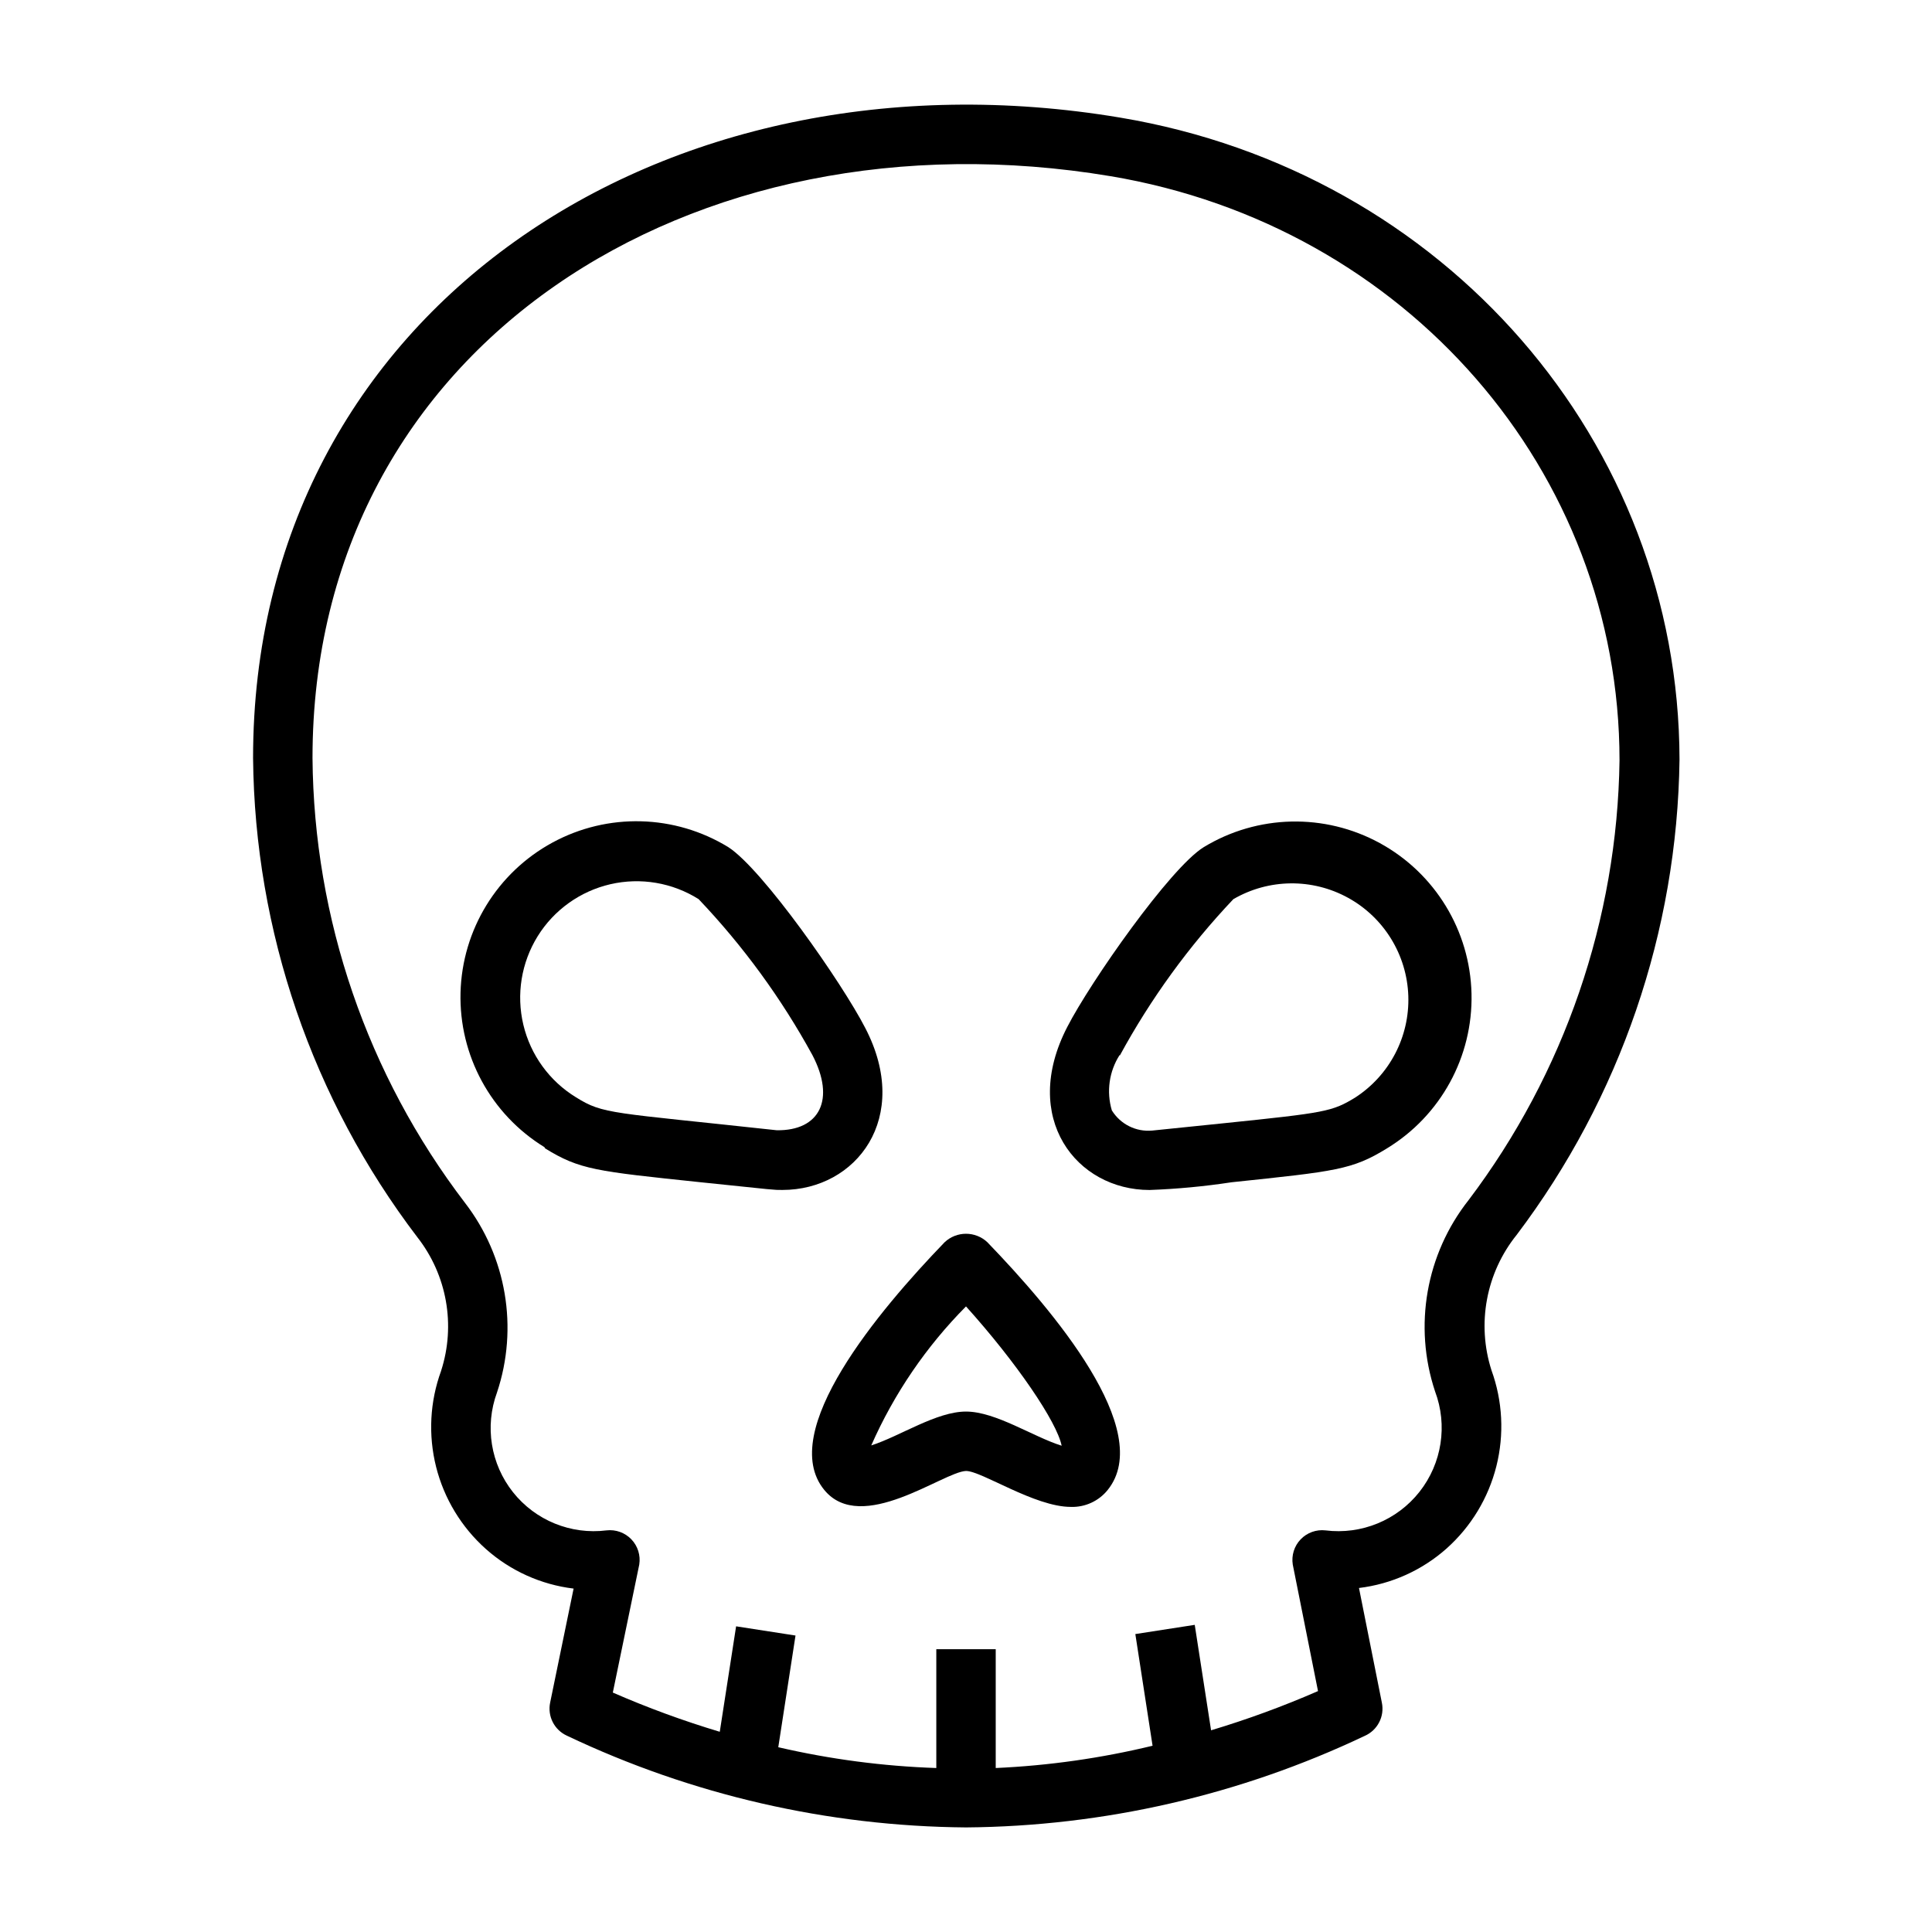<?xml version="1.0" encoding="UTF-8"?>
<!-- Uploaded to: SVG Repo, www.svgrepo.com, Generator: SVG Repo Mixer Tools -->
<svg fill="#000000" width="800px" height="800px" version="1.1" viewBox="144 144 512 512" xmlns="http://www.w3.org/2000/svg">
 <g>
  <path d="m362.45 538.86c9.84 11.965 31.488-4.801 37.551-5.039 4.172 0 18.184 9.523 27.789 9.523l-0.004 0.004c3.777 0.117 7.394-1.543 9.762-4.488 12.676-15.742-14.562-47.703-31.883-65.652h0.004c-3.184-2.996-8.152-2.996-11.336 0-17.32 17.949-44.559 50.227-31.883 65.652zm37.551-48.648c13.461 14.957 24.09 30.621 25.348 36.918-7.559-2.359-17.477-9.051-25.348-9.051s-17.477 6.535-25.113 8.973v0.004c6.047-13.715 14.559-26.203 25.113-36.844z"/>
  <path d="m448.65 459.36c7.273-0.266 14.527-0.949 21.727-2.047 27.711-2.914 31.961-3.305 41.172-8.973v-0.004c14.258-8.676 22.805-24.301 22.418-40.988-0.383-16.684-9.641-31.898-24.285-39.91-14.641-8.008-32.445-7.598-46.703 1.078-8.895 5.512-29.992 35.66-36.133 47.625-12.52 24.168 2.438 43.219 21.805 43.219zm-7.871-35.66v-0.004c8.184-15.047 18.293-28.965 30.07-41.406 9.379-5.461 20.938-5.59 30.441-0.344 9.5 5.246 15.547 15.098 15.926 25.945 0.375 10.848-4.977 21.094-14.094 26.984-6.062 3.699-7.871 4.016-34.559 6.769l-19.207 1.969c-4.297 0.398-8.445-1.676-10.707-5.352-1.473-4.949-0.727-10.289 2.047-14.645z"/>
  <path d="m288.45 448.33c9.211 5.668 13.461 6.062 41.172 8.973 20.469 2.125 19.207 2.047 21.727 2.047 19.602 0 34.32-19.129 21.965-42.902-6.144-11.965-27.242-42.113-36.293-47.938-14.203-8.707-31.973-9.172-46.609-1.223-14.641 7.945-23.93 23.102-24.367 39.754-0.434 16.648 8.047 32.27 22.246 40.977zm-1.969-56.207c4.332-6.984 11.273-11.949 19.285-13.797 8.008-1.848 16.426-0.422 23.379 3.957 11.801 12.41 21.938 26.305 30.152 41.328 6.141 11.73 1.969 20.074-9.445 19.918-44.082-4.801-45.895-4.172-53.215-8.738-7.023-4.297-12.039-11.215-13.945-19.223-1.906-8.008-0.543-16.445 3.789-23.445z"/>
  <path d="m260.9 507.29c-2.984 8.156-3.445 17.023-1.328 25.445 2.121 8.426 6.727 16.016 13.215 21.789 6.496 5.773 14.598 9.426 23.223 10.469l-6.219 30.23c-0.738 3.582 1.09 7.203 4.41 8.734 33.07 15.73 69.18 24.035 105.8 24.328 36.559-0.293 72.613-8.566 105.64-24.246 3.418-1.488 5.324-5.168 4.566-8.816l-6.062-30.387c8.629-1.047 16.73-4.699 23.223-10.473 6.473-5.781 11.066-13.375 13.184-21.793 2.117-8.418 1.668-17.277-1.297-25.438-3.945-12.328-1.434-25.816 6.691-35.895 27.438-36.312 42.555-80.445 43.141-125.95-0.16-84.074-62.113-155.71-148.23-170.12-121.15-20.309-229.79 51.09-229.79 169.72 0.441 45.91 15.711 90.449 43.531 126.98 7.856 10.027 10.215 23.301 6.297 35.422zm177.36-316.61c78.402 13.148 134.93 78.25 134.93 154.84-0.586 42.102-14.598 82.918-39.992 116.51-11.305 14.324-14.645 33.375-8.895 50.695 3.387 8.984 1.82 19.082-4.121 26.621-5.945 7.539-15.402 11.414-24.926 10.219-2.441-0.277-4.875 0.605-6.574 2.383-1.699 1.773-2.469 4.242-2.086 6.672l6.691 33.535c-9.23 4.027-18.691 7.496-28.34 10.391l-4.328-27.945-15.742 2.441 4.566 29.598h-0.004c-13.633 3.297-27.551 5.273-41.562 5.902v-31.488h-15.746v31.488c-14.105-0.477-28.129-2.324-41.879-5.512l4.566-29.598-15.742-2.441-4.328 27.945h-0.004c-9.645-2.891-19.109-6.359-28.34-10.391l7.008-33.926c0.383-2.43-0.387-4.898-2.086-6.672-1.699-1.777-4.129-2.66-6.574-2.383-9.457 1.191-18.852-2.637-24.789-10.098-5.934-7.465-7.547-17.48-4.258-26.43 5.723-17.137 2.531-35.996-8.5-50.301-25.867-33.871-40.039-75.227-40.387-117.84 0-109.58 100.84-172.71 211.45-154.21z"/>
 </g>
</svg>